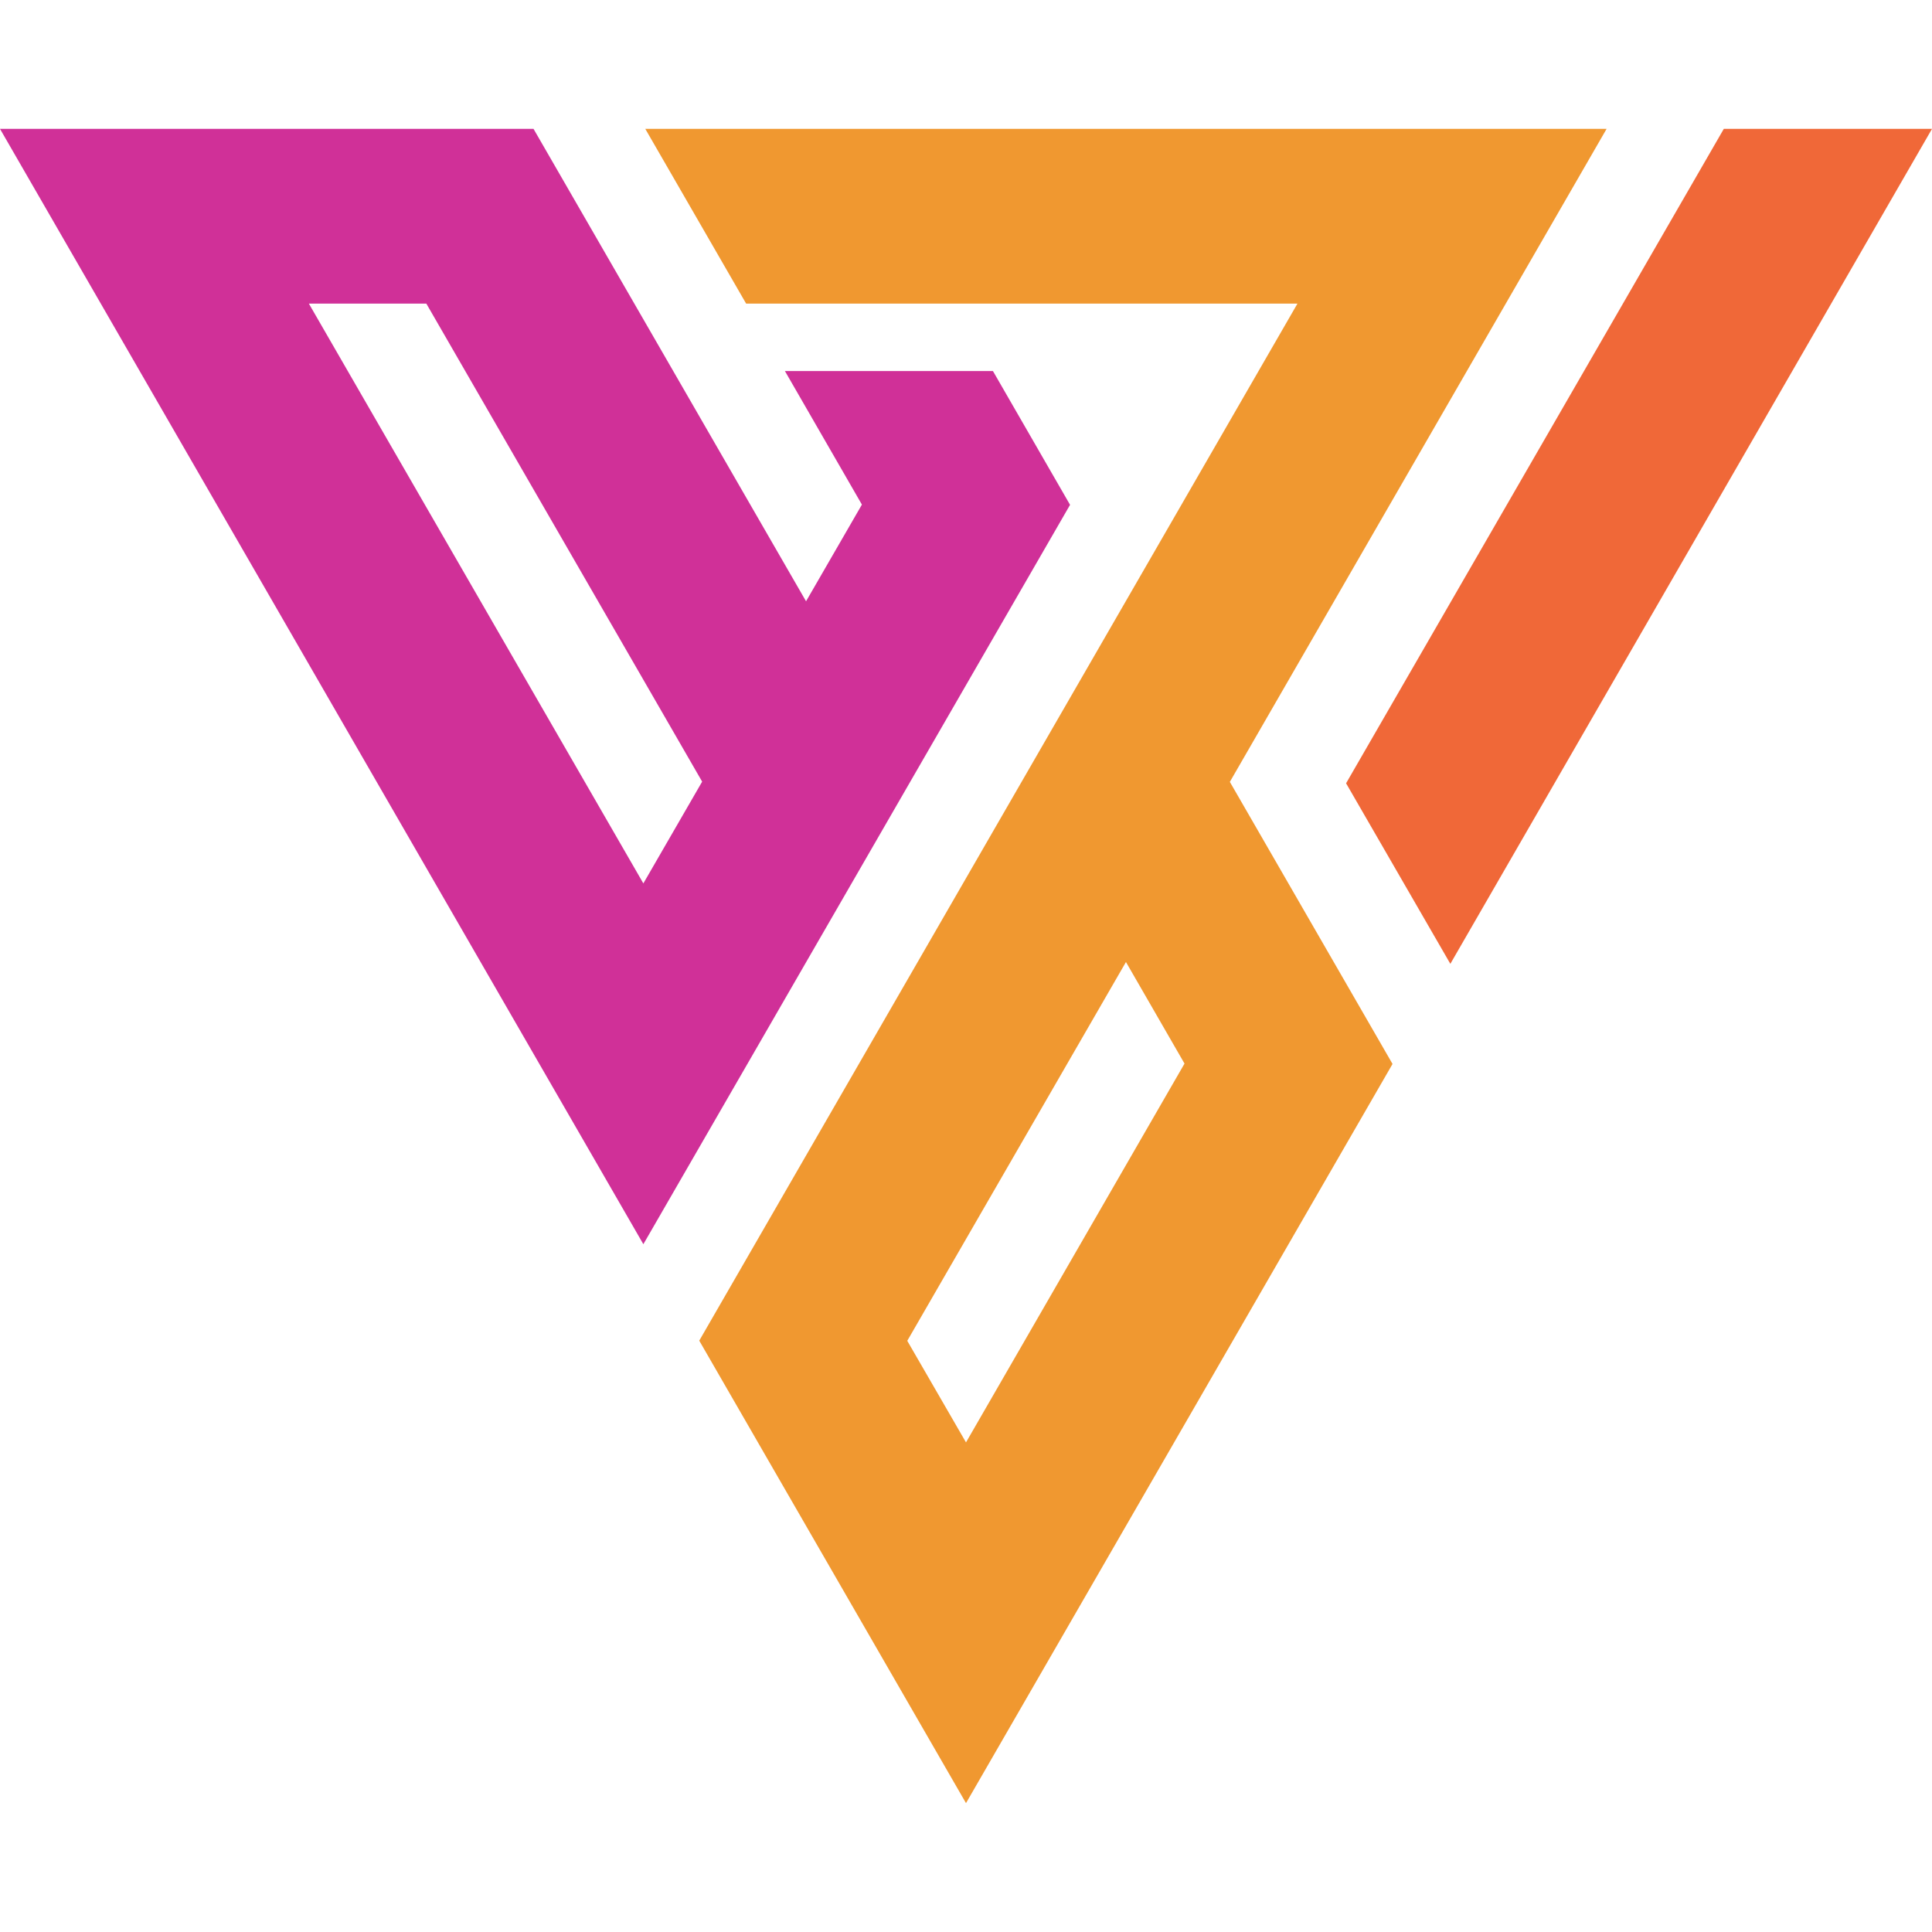 <?xml version="1.0" encoding="UTF-8" standalone="no"?>
<svg data-id="Layer_1" data-name="Layer 1" xmlns="http://www.w3.org/2000/svg" viewBox="0 0 1000 1000"><defs><style>.cls-1{fill:#f09830;}.cls-2{fill:#f06838;}.cls-3{fill:#d03098;}</style></defs><path class="cls-1" d="M334,66.7l52.2,90.45H671.56L361.93,693.92,500,933.3,720.77,550.7l-84.2-146,195-338ZM500,746.58,469.6,694,582.79,497.94l30.31,52.57Z"/><polygon class="cls-2" points="1000 66.7 750.7 498.88 696.73 405.43 892.24 66.7 1000 66.7"/><path class="cls-3" d="M513.94,192.05H406.27l39.85,69.13-28.91,50.05L276.15,66.7H0L333,644l220.86-382.7ZM333,457.25,159.87,157.15h60.8L363.43,404.58Z"/></svg>